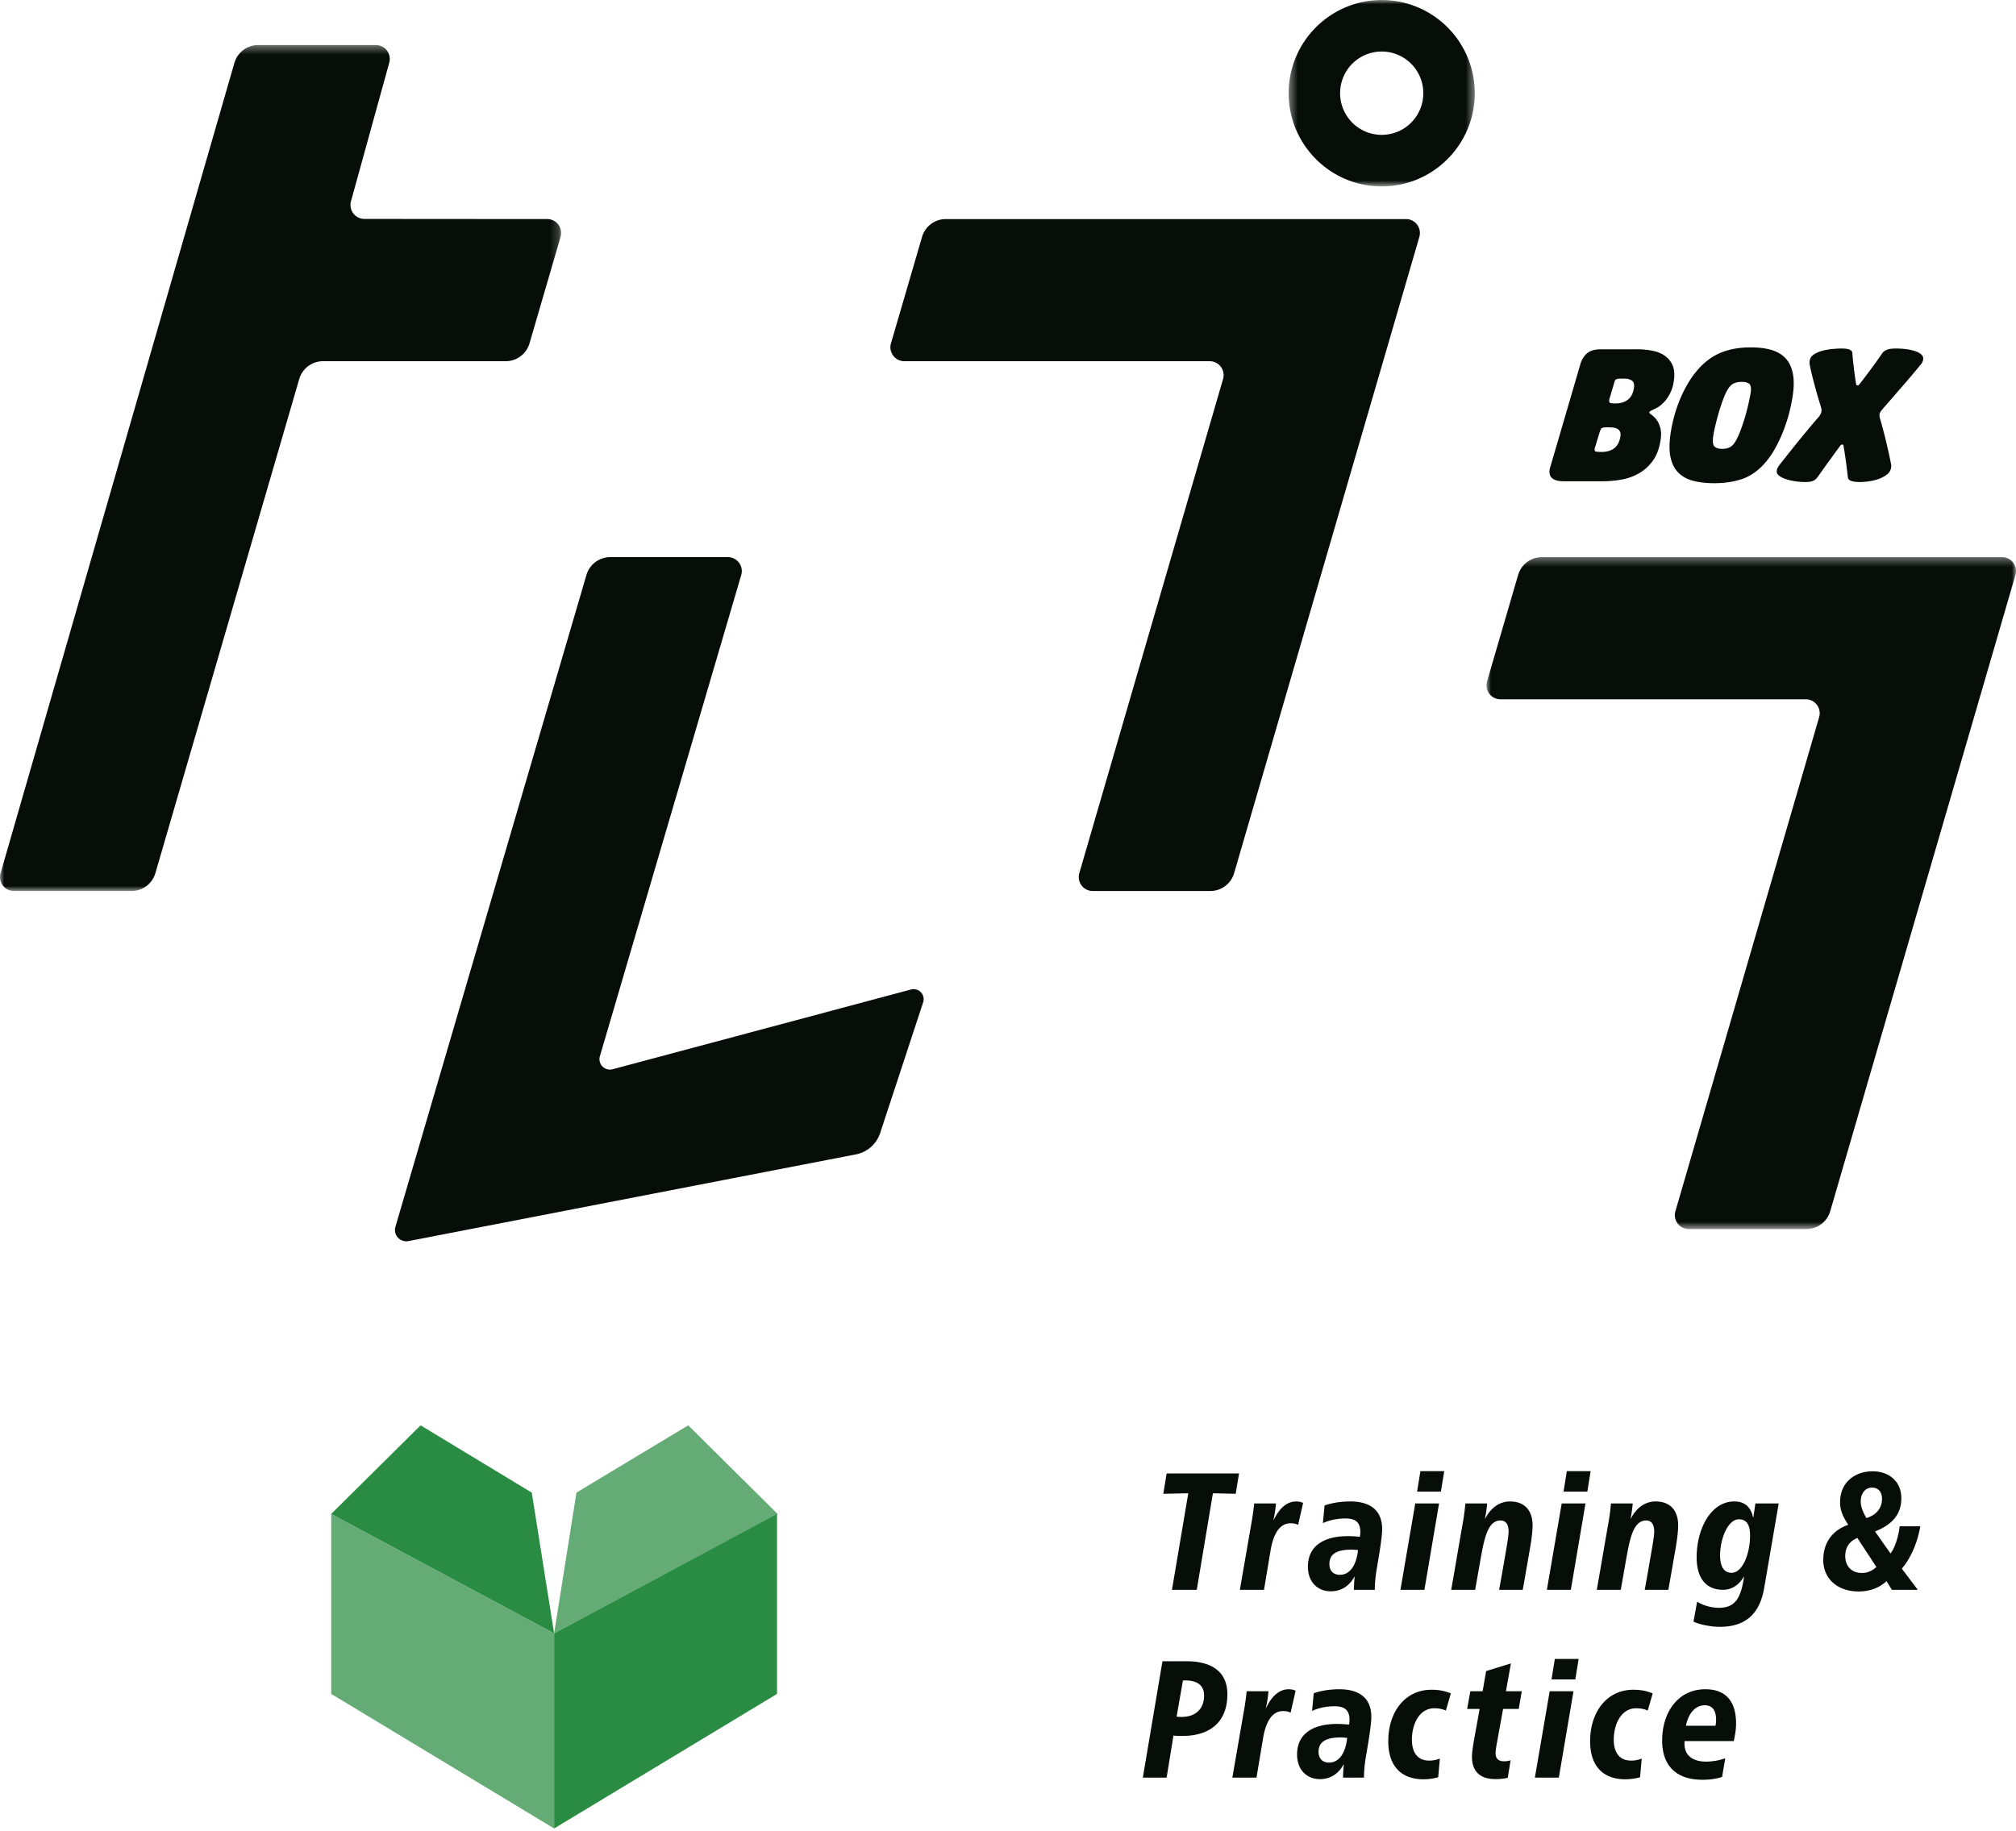 <svg width="240" height="218" fill="none" xmlns="http://www.w3.org/2000/svg"><mask id="a" maskUnits="userSpaceOnUse" x="0" y="5" width="67" height="102"><path d="M0 5.362h66.8v100.73H0V5.362z" fill="#fff"/></mask><g mask="url(#a)"><path fill-rule="evenodd" clip-rule="evenodd" d="M63.036 40.882l3.699-12.673a1.76 1.76 0 00.036-.16 1.657 1.657 0 00-1.628-1.966l-21.76-.016a1.66 1.66 0 01-1.593-2.127l4.544-16.45a1.66 1.66 0 00-1.593-2.128H30.735a2.953 2.953 0 00-2.83 2.127L.068 103.964a1.661 1.661 0 001.593 2.128h14.007c1.308 0 2.464-.87 2.83-2.128l17.124-58.828a2.953 2.953 0 012.83-2.128h21.752c1.31 0 2.465-.869 2.833-2.126z" fill="#070E08"/></g><path fill-rule="evenodd" clip-rule="evenodd" d="M108.456 117.817l-35.523 9.497a1.245 1.245 0 01-1.517-1.554l16.827-57.296a1.66 1.66 0 00-1.593-2.127H72.644a2.955 2.955 0 00-2.831 2.127L47.075 146.07a1.35 1.35 0 001.551 1.707l53.285-10.329a3.782 3.782 0 002.865-2.525l5.123-15.576a1.195 1.195 0 00-1.443-1.53zm58.922-91.733h-54.78a2.954 2.954 0 00-2.832 2.126l-3.699 12.672a1.66 1.66 0 001.591 2.126h36.35a1.66 1.66 0 011.593 2.128l-17.111 58.828a1.662 1.662 0 001.593 2.128h14.007a2.953 2.953 0 002.83-2.128l22.05-75.754a1.66 1.66 0 00-1.592-2.126z" fill="#070E08"/><mask id="b" maskUnits="userSpaceOnUse" x="153" y="0" width="23" height="23"><path d="M153.411 0h22.156v22.196h-22.156V0z" fill="#fff"/></mask><g mask="url(#b)"><path fill-rule="evenodd" clip-rule="evenodd" d="M168.815 13.514a4.95 4.95 0 01-8.658-.012 4.972 4.972 0 01.006-4.823 4.95 4.95 0 018.652 0 4.974 4.974 0 010 4.835zM166.692.22a11.107 11.107 0 00-4.401-.001 11.097 11.097 0 00-8.66 13.081c1.019 5.073 5.493 8.895 10.858 8.895s9.839-3.822 10.859-8.895A11.1 11.1 0 00166.692.22z" fill="#070E08"/></g><mask id="c" maskUnits="userSpaceOnUse" x="176" y="66" width="64" height="81"><path d="M176.961 66.337H240v80.009h-63.039v-80.01z" fill="#fff"/></mask><g mask="url(#c)"><path fill-rule="evenodd" clip-rule="evenodd" d="M238.34 66.337h-54.779c-1.309 0-2.465.87-2.833 2.127l-3.699 12.672a1.66 1.66 0 001.592 2.126h36.349a1.661 1.661 0 011.594 2.128l-17.111 58.828a1.66 1.66 0 001.592 2.128h14.007a2.955 2.955 0 002.831-2.128l22.05-75.754a1.661 1.661 0 00-1.593-2.127z" fill="#070E08"/></g><path fill-rule="evenodd" clip-rule="evenodd" d="M92.571 180.262L81.93 169.714l-13.303 8.011-2.66 16.757-26.538-14.22v21.43l26.538 16.022v-23.232l26.604-14.22z" fill="#64AB75"/><path fill-rule="evenodd" clip-rule="evenodd" d="M39.429 180.262l10.642-10.548 13.235 8.011 2.66 16.757-26.537-14.22zm26.538 14.22v23.232l26.538-16.022v-21.43l-26.538 14.22z" fill="#2A8C42"/><path fill-rule="evenodd" clip-rule="evenodd" d="M189.851 53.387a.994.994 0 01.044-.149l.54-1.78c.049-.138.095-.25.138-.335a.347.347 0 01.174-.174.896.896 0 01.272-.057 6.193 6.193 0 011.046.022c.19.023.352.075.489.152a.716.716 0 01.3.323c.067.139.085.315.056.53-.172 1.264-.933 1.896-2.286 1.896-.278 0-.482-.016-.617-.046s-.19-.13-.167-.301l.011-.081zm1.734-5.823c.006-.038.02-.096.047-.173l.508-1.71a2.47 2.47 0 01.103-.336.344.344 0 01.164-.185.798.798 0 01.309-.069c.131-.008.313-.012.544-.012.445 0 .781.077 1.006.232.226.154.311.431.256.832-.086.647-.325 1.125-.712 1.432-.388.309-.89.463-1.505.463-.276 0-.474-.019-.591-.058-.119-.038-.164-.15-.14-.335l.011-.081zm-5.424 9.74h4.66c.675 0 1.387-.061 2.134-.185a6.54 6.54 0 002.107-.727 5.238 5.238 0 001.706-1.537c.482-.662.796-1.533.942-2.612.058-.43.051-.808-.019-1.131a3.225 3.225 0 00-.302-.845 2.354 2.354 0 00-.438-.589 4.967 4.967 0 00-.436-.37c-.114-.06-.167-.123-.159-.185.01-.076.041-.13.091-.16.051-.032.15-.086.299-.163.162-.06.368-.165.619-.31.25-.148.501-.356.754-.625.251-.27.487-.617.705-1.041.219-.422.37-.944.454-1.56.094-.692.046-1.27-.147-1.733a2.62 2.62 0 00-.884-1.131c-.399-.293-.886-.5-1.46-.624a9.108 9.108 0 00-1.901-.185h-4.29c-.724 0-1.271.154-1.643.462-.373.309-.642.739-.81 1.294l-3.567 12.2a2.634 2.634 0 00-.062.209 1.514 1.514 0 00-.037.184c-.123.91.438 1.364 1.684 1.364zm17.785-5.291c.046-.34.132-.781.259-1.33a31.4 31.4 0 01.449-1.687c.17-.577.355-1.124.557-1.64.2-.516.403-.912.611-1.19.188-.261.405-.442.65-.543a2.38 2.38 0 01.896-.15c.416 0 .712.08.89.242.177.163.23.514.158 1.052a27.01 27.01 0 01-.684 2.923 23.824 23.824 0 01-.505 1.503c-.18.485-.372.912-.577 1.282-.203.369-.434.624-.691.763a1.92 1.92 0 01-.915.207c-.431 0-.742-.092-.933-.277-.189-.185-.245-.57-.165-1.155zm-5.087-.255c-.156 1.156-.139 2.107.052 2.854.191.747.522 1.338.995 1.768.473.432 1.066.732 1.78.902.716.169 1.511.253 2.388.253 1.169 0 2.235-.154 3.2-.461.965-.31 1.84-.878 2.63-1.71a9.927 9.927 0 001.361-1.872c.403-.708.753-1.445 1.048-2.208.296-.761.537-1.52.724-2.276.186-.755.322-1.44.405-2.056.138-1.016.128-1.879-.031-2.588-.157-.708-.448-1.287-.871-1.733-.425-.447-.985-.77-1.679-.971-.697-.2-1.506-.3-2.429-.3-1.29 0-2.436.193-3.433.578-.998.385-1.903 1.016-2.714 1.894a10.999 10.999 0 00-1.343 1.825c-.389.664-.722 1.34-1.001 2.034-.279.693-.508 1.39-.688 2.092-.178.701-.311 1.36-.394 1.975zm17.602-2.056c-.256.293-.572.662-.947 1.108a155.079 155.079 0 00-2.433 2.982l-1.155 1.456a4.39 4.39 0 00-.259.381 1.034 1.034 0 00-.146.404c-.033.246.065.454.295.624.231.17.52.308.867.416.345.108.72.19 1.12.242.4.054.762.081 1.084.081.369 0 .655-.035.857-.104.201-.069.374-.18.519-.335.186-.246.403-.546.652-.9.247-.355.503-.713.769-1.075l.763-1.051c.246-.34.455-.624.624-.855.073-.094.149-.14.226-.14.077 0 .122.012.135.035a.403.403 0 01.032.105 50.62 50.62 0 01.411 2.83c.04.331.079.643.116.936.02.2.157.342.415.427.258.084.602.127 1.032.127.277 0 .615-.027 1.015-.08a5.947 5.947 0 001.167-.278c.379-.13.715-.308 1.007-.53.292-.224.461-.505.505-.844.02-.14.02-.254.002-.347-.08-.431-.178-.905-.292-1.421a90.74 90.74 0 00-.357-1.538 66.522 66.522 0 00-.696-2.61.964.964 0 01-.035-.415.883.883 0 01.192-.405c.112-.147.213-.273.306-.381.289-.325.617-.699.982-1.12.365-.425.742-.86 1.133-1.307.391-.446.784-.904 1.18-1.375l1.113-1.328c.165-.2.262-.409.292-.625.031-.23-.05-.43-.241-.6-.193-.17-.452-.304-.777-.405a6.05 6.05 0 00-1.065-.22 9.563 9.563 0 00-1.133-.069c-.461 0-.8.04-1.018.115-.22.078-.407.193-.567.348-.438.631-.89 1.263-1.352 1.894a69.463 69.463 0 01-1.417 1.872c-.077.108-.154.161-.23.161-.124 0-.186-.053-.186-.161a44.134 44.134 0 01-.266-1.872 55.165 55.165 0 01-.193-1.894c-.014-.124-.115-.232-.303-.324-.186-.092-.527-.139-1.019-.139-.275 0-.622.02-1.033.058a7.577 7.577 0 00-1.193.207 3.469 3.469 0 00-1.018.44c-.294.192-.463.45-.508.773a1.528 1.528 0 00-.004.37c.071.387.163.81.278 1.272.114.462.235.933.363 1.41.127.477.257.935.39 1.374.132.44.247.82.342 1.145a.91.91 0 01.044.265c-.002.07-.007.135-.015.197-.029.215-.153.447-.37.693zM138.49 177.864l2.972-.06-1.942 11.494h2.952l1.922-11.494 2.715.06.395-2.422h-8.618l-.396 2.422zm13.155 3.097h-.04c.139-.596.257-1.409.296-1.945h-2.594a33.407 33.407 0 01-.377 2.619l-1.328 7.663h2.874l.772-4.625c.278-1.747.952-3.296 2.378-3.296.357 0 .654.04.911.199l.594-2.62c-.217-.119-.534-.179-.812-.179-1.13 0-2.02.814-2.674 2.184zm7.864 6.55c-.713 0-1.248-.417-1.248-1.29 0-1.072.714-1.688 2.556-1.707.237 0 .614.019.852.059-.199 1.846-.991 2.938-2.16 2.938zm1.228-8.734c-.99 0-2.1.138-3.05.477l-.199 2.104c.853-.397 1.823-.556 2.675-.556 1.248 0 1.783.496 1.783 1.627 0 .14-.02.397-.06.556a16.04 16.04 0 00-1.426-.079c-2.893 0-4.756 1.191-4.756 3.632 0 1.846 1.169 2.938 2.716 2.938 1.327 0 2.238-.695 2.813-1.727h.039c-.059.476-.079.972-.099 1.549h2.497c0-.597.04-1.41.238-2.542.179-1.071.634-3.632.634-4.684 0-2.183-1.348-3.295-3.805-3.295zm5.982 10.521h2.854l1.743-10.282h-2.834l-1.763 10.282zm1.982-11.692h2.833l.397-2.441h-2.835l-.395 2.441zm11.054 1.171c-1.188 0-2.238.694-2.932 2.024h-.039a16 16 0 00.257-1.786h-2.595c-.06.754-.179 1.627-.298 2.303-.475 2.659-.911 5.32-1.386 7.98h2.853l.594-3.374c.476-2.68.871-4.883 2.437-4.883.654 0 .95.536.95 1.309 0 .318-.098 1.032-.197 1.627a423.328 423.328 0 01-.932 5.321h2.815l.89-5.102c.12-.715.279-1.826.279-2.54 0-1.966-1.091-2.879-2.696-2.879zm4.397 10.521h2.853l1.743-10.282h-2.832l-1.764 10.282zm1.982-11.692h2.832l.397-2.441h-2.834l-.395 2.441zm10.955 1.171c-1.188 0-2.239.694-2.932 2.024h-.039c.118-.536.217-1.33.257-1.786h-2.596a25.503 25.503 0 01-.297 2.303c-.475 2.659-.912 5.32-1.387 7.98h2.854l.594-3.374c.476-2.68.871-4.883 2.437-4.883.654 0 .951.536.951 1.309 0 .318-.099 1.032-.198 1.627a442.287 442.287 0 01-.932 5.321h2.814l.891-5.102c.12-.715.278-1.826.278-2.54 0-1.966-1.09-2.879-2.695-2.879zm9.053 8.496c-.952 0-1.368-.813-1.368-2.064 0-2.045.952-4.307 2.239-4.307 1.071 0 1.328.892 1.328 1.944 0 2.144-.891 4.427-2.199 4.427zm2.596-6.609h-.04c-.258-1.133-.892-1.887-2.24-1.887-2.792 0-4.476 3.275-4.476 6.65 0 2.382 1.03 3.87 3.15 3.87 1.01 0 1.881-.555 2.457-1.547h.038c-.376 2.461-.99 3.691-3.011 3.691-.792 0-1.803-.237-2.575-.734l-.437 2.381c.893.398 2.161.616 3.15.616 3.547 0 4.835-2.104 5.272-4.645l1.723-10.044h-2.774l-.237 1.649zm12.915 6.628c-1.189 0-1.981-.773-1.981-2.024 0-.973.455-1.747 1.446-2.143l2.259 3.453c-.515.476-1.07.714-1.724.714zm1.209-10.163c.771 0 1.188.556 1.188 1.331 0 .973-.515 1.786-1.643 2.223l-.199.079c-.455-.714-.694-1.429-.694-1.965 0-.855.436-1.668 1.348-1.668zm3.288 4.605c-.118 1.131-.554 2.561-1.089 3.236l-1.843-2.62c2.2-.873 3.131-2.163 3.131-3.969 0-2.085-1.585-3.196-3.408-3.196-1.962 0-3.884 1.17-3.884 3.711 0 .893.317 1.667.971 2.66-1.882.655-2.972 2.124-2.972 4.188 0 2.303 1.764 3.752 4.201 3.752 1.387 0 2.496-.456 3.329-1.23l.634 1.032h3.09l-1.902-2.522c1.09-1.29 1.863-3.096 2.199-5.042h-2.457zm-85.463 22.699c-.218 0-.396 0-.614-.039l.753-4.308h.256c1.428 0 2.26.556 2.26 1.806 0 1.647-1.091 2.541-2.655 2.541zm.574-6.63h-2.873l-2.337 13.856h2.833l.812-5.003c.377.04.693.04 1.07.04 3.091 0 5.349-1.489 5.349-4.962 0-3.216-2.635-3.931-4.854-3.931zm9.49 5.518h-.04c.139-.595.257-1.409.297-1.944h-2.595a32.939 32.939 0 01-.377 2.619l-1.328 7.663h2.874l.772-4.626c.278-1.747.952-3.295 2.378-3.295.357 0 .653.04.911.198l.595-2.619c-.219-.119-.535-.179-.813-.179-1.129 0-2.02.814-2.674 2.183zm7.468 6.55c-.713 0-1.248-.416-1.248-1.289 0-1.072.713-1.688 2.555-1.707.238 0 .614.019.853.059-.199 1.846-.991 2.937-2.16 2.937zm1.228-8.733c-.991 0-2.1.138-3.05.477l-.199 2.104c.852-.398 1.823-.556 2.674-.556 1.248 0 1.784.496 1.784 1.627 0 .139-.02.397-.06.556-.396-.039-.97-.08-1.426-.08-2.893 0-4.756 1.192-4.756 3.633 0 1.846 1.169 2.938 2.715 2.938 1.327 0 2.239-.695 2.814-1.727h.039c-.059.476-.079.972-.099 1.549h2.497c0-.597.04-1.41.237-2.542.179-1.071.634-3.632.634-4.684 0-2.183-1.347-3.295-3.804-3.295zm5.823 6.193c0 3.057 1.645 4.526 4.181 4.526.615 0 1.189-.081 1.764-.239l.197-2.223a3.4 3.4 0 01-1.267.239c-1.506 0-2.061-1.132-2.061-2.481 0-1.906.911-3.752 2.676-3.752.415 0 .91.06 1.366.278l.594-2.045c-.713-.298-1.406-.437-2.318-.437-3.091 0-5.132 2.581-5.132 6.134zm14.601-9.27l-2.952.913-.417 2.402h-1.465l-.377 2.104h1.486l-.693 3.831c-.119.715-.219 1.429-.219 1.846 0 1.629.813 2.679 2.814 2.679.555 0 1.031-.059 1.447-.158l.336-2.085c-.297.101-.515.12-.792.12-.634 0-.991-.298-.991-.973 0-.218.04-.575.139-1.131l.753-4.129h1.862l.357-2.104h-1.882l.594-3.315zm2.851 13.598h2.853l1.745-10.282h-2.834l-1.764 10.282zm1.982-11.692h2.833l.397-2.441h-2.835l-.395 2.441zm4.596 7.364c0 3.057 1.645 4.526 4.18 4.526.615 0 1.189-.081 1.764-.239l.198-2.223c-.436.16-.792.239-1.268.239-1.505 0-2.061-1.132-2.061-2.481 0-1.906.912-3.752 2.675-3.752.417 0 .912.06 1.368.278l.594-2.045c-.713-.298-1.407-.437-2.318-.437-3.091 0-5.132 2.581-5.132 6.134zm14.918-1.846h-3.506c.237-1.33 1.029-2.441 2.238-2.441 1.05 0 1.347.813 1.347 1.746 0 .198-.019.476-.079.695zm-1.209-4.347c-3.229 0-5.132 2.719-5.132 6.114 0 3.076 1.764 4.664 4.795 4.664.813 0 1.625-.099 2.337-.337l.378-2.224a6.884 6.884 0 01-2.298.398c-1.526 0-2.556-.696-2.556-2.144 0-.079 0-.198.019-.298h5.845c.159-.655.278-1.429.278-2.085 0-2.48-1.07-4.088-3.666-4.088z" fill="#070E08"/></svg>